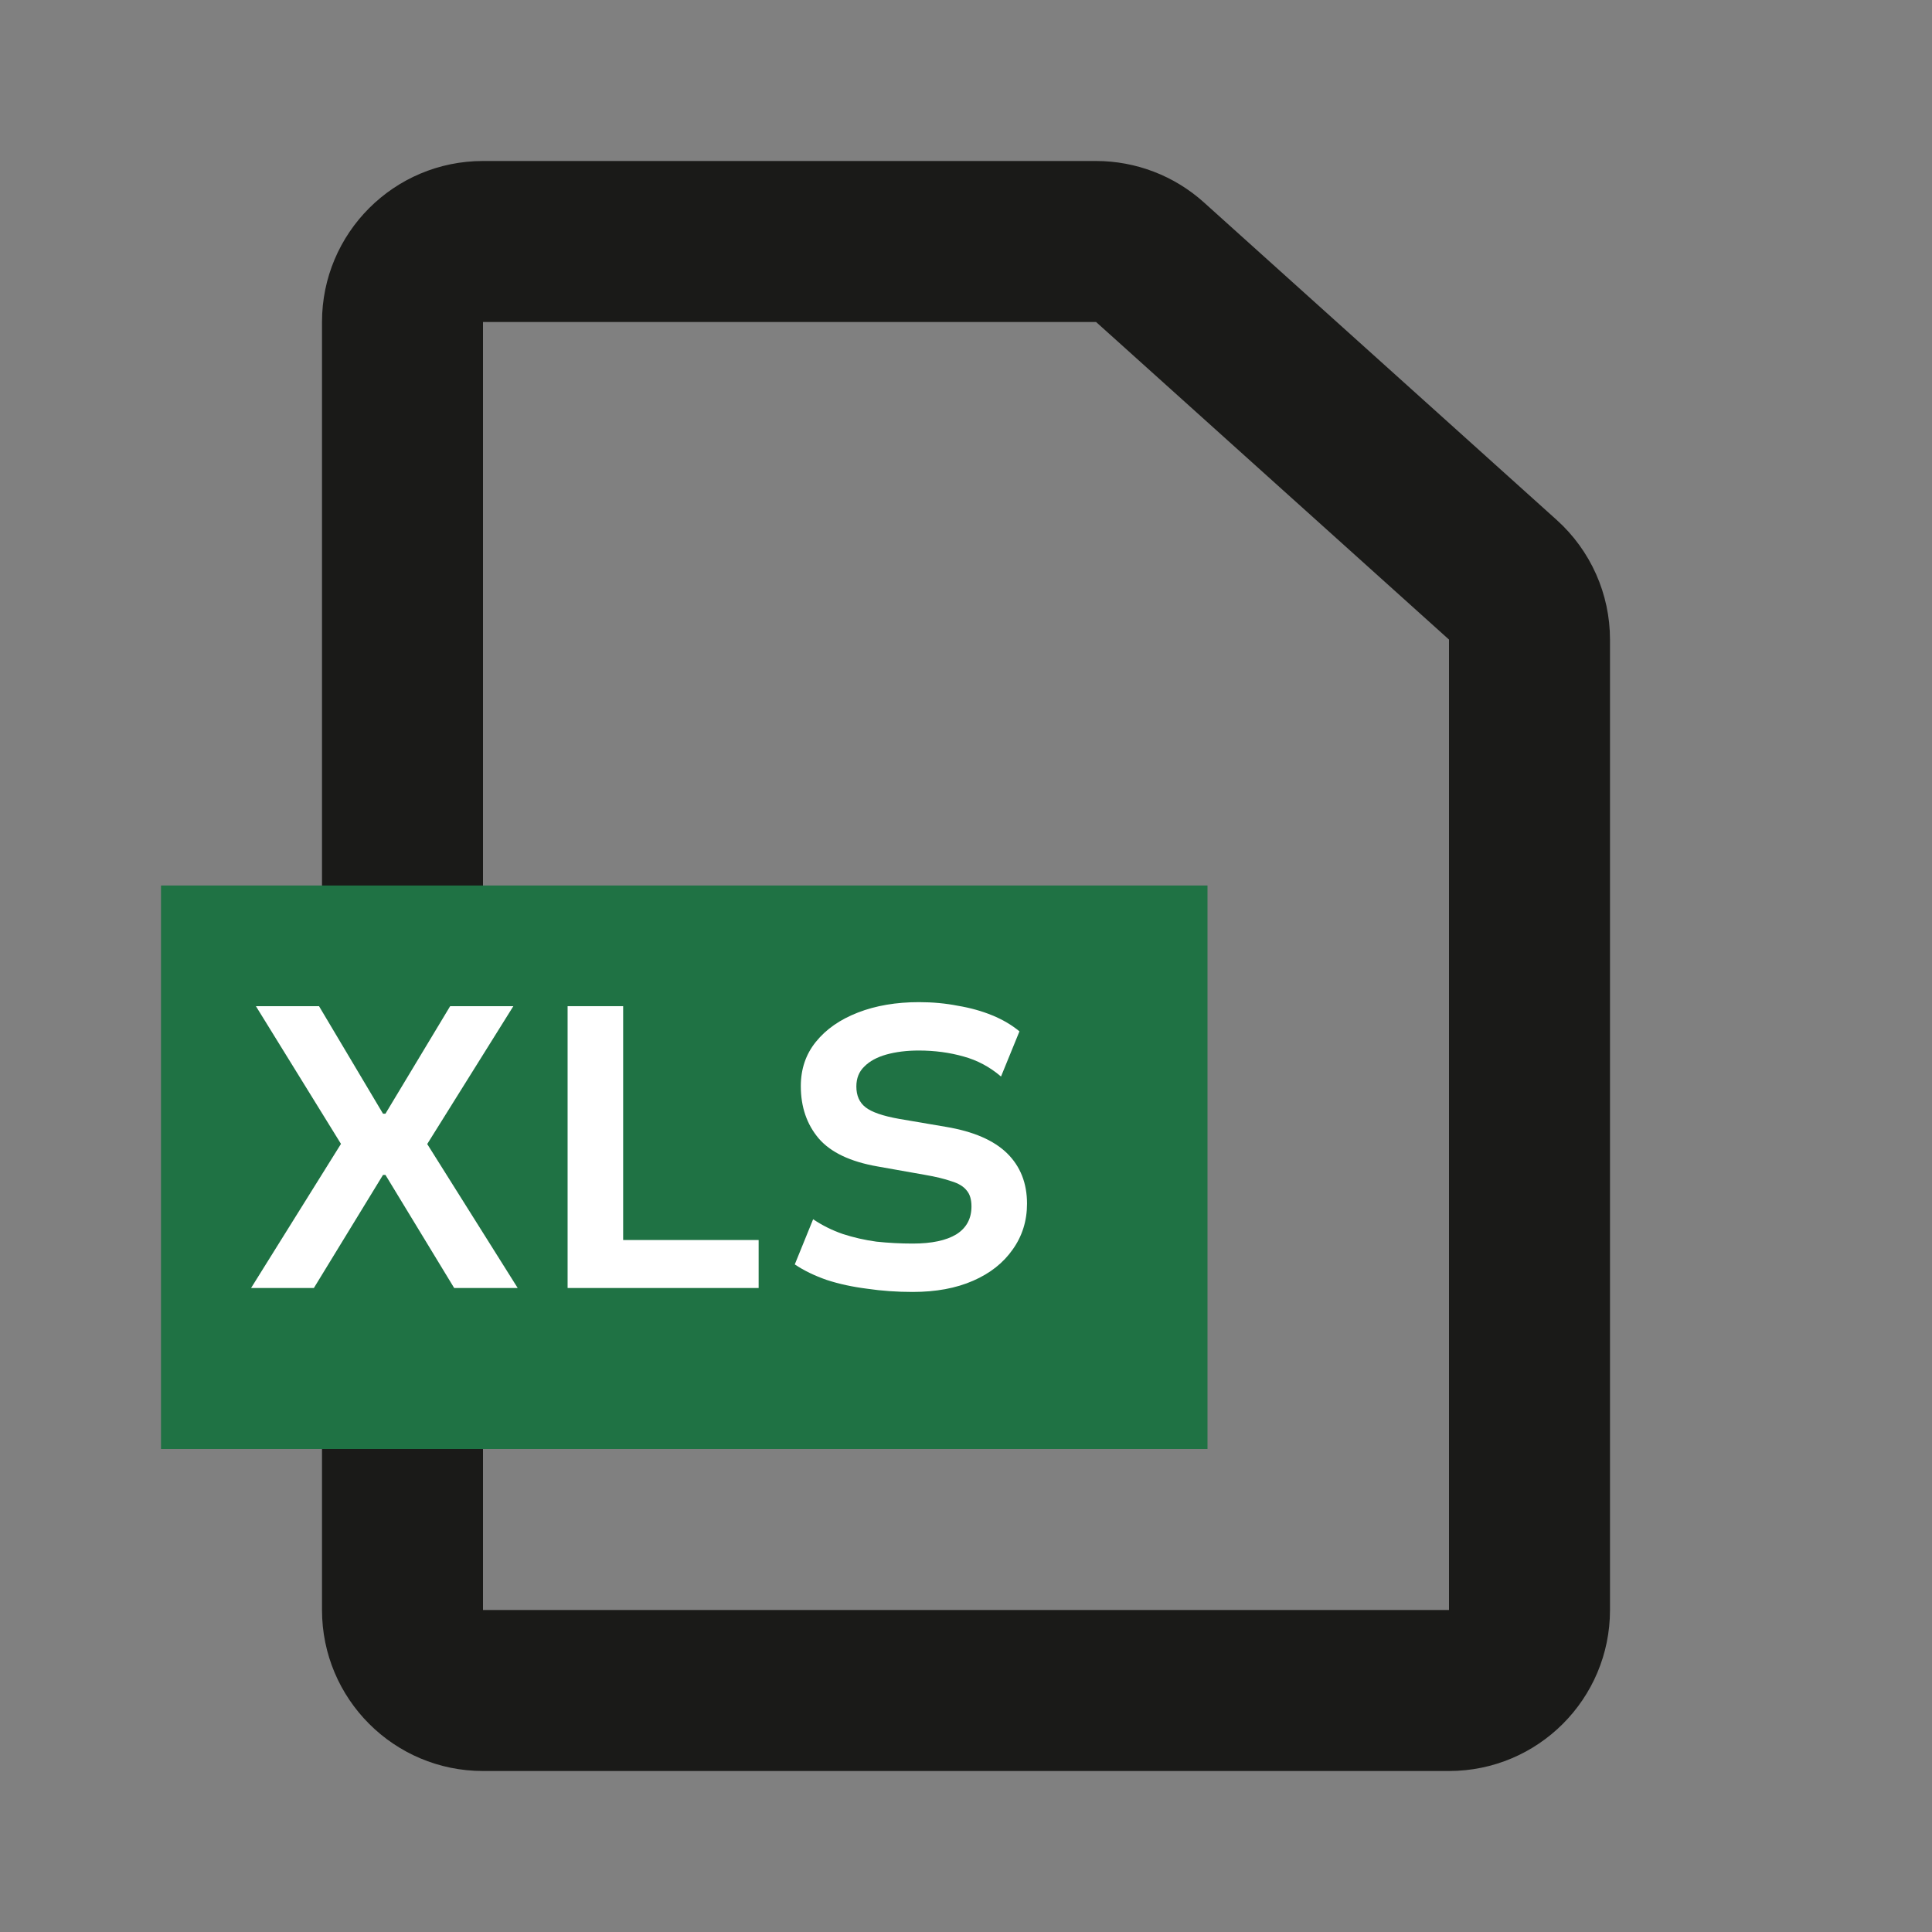 <svg width="24" height="24" viewBox="0 0 24 24" fill="none" xmlns="http://www.w3.org/2000/svg">
<rect x="0" y="0" width="24" height="24" fill="#808080" stroke="none"/>
<path fill-rule="evenodd" clip-rule="evenodd" d="M4 4C4 2.895 4.895 2 6 2H13.616C14.11 2 14.587 2.183 14.954 2.513L19.338 6.459C19.759 6.838 20 7.378 20 7.945V20C20 21.105 19.105 22 18 22H6C4.895 22 4 21.105 4 20V4ZM13.616 4L6 4V20H18V7.945L13.616 4Z" fill="#1A1A18"/>
<rect x="2" y="11" width="13" height="7" fill="#1F7244"/>
<path d="M11.338 16.049C11.143 16.049 10.954 16.036 10.772 16.009C10.59 15.986 10.423 15.95 10.27 15.9C10.118 15.847 9.986 15.783 9.873 15.707L10.101 15.146C10.214 15.222 10.336 15.283 10.469 15.329C10.601 15.372 10.74 15.404 10.886 15.424C11.035 15.44 11.186 15.448 11.338 15.448C11.573 15.448 11.753 15.41 11.879 15.334C12.005 15.255 12.068 15.139 12.068 14.987C12.068 14.9 12.048 14.834 12.008 14.788C11.969 14.738 11.906 14.7 11.819 14.674C11.733 14.644 11.623 14.617 11.487 14.594L10.901 14.49C10.563 14.431 10.32 14.315 10.171 14.143C10.022 13.967 9.948 13.75 9.948 13.492C9.948 13.28 10.01 13.096 10.136 12.941C10.262 12.785 10.436 12.664 10.658 12.578C10.879 12.492 11.133 12.449 11.417 12.449C11.586 12.449 11.747 12.464 11.899 12.494C12.055 12.52 12.197 12.56 12.326 12.613C12.455 12.666 12.568 12.732 12.664 12.812L12.435 13.373C12.296 13.254 12.141 13.171 11.969 13.124C11.796 13.075 11.611 13.05 11.412 13.05C11.263 13.05 11.129 13.067 11.01 13.1C10.894 13.133 10.803 13.182 10.737 13.249C10.671 13.312 10.638 13.394 10.638 13.497C10.638 13.61 10.676 13.696 10.752 13.755C10.828 13.815 10.967 13.863 11.169 13.899L11.75 13.998C12.091 14.055 12.344 14.164 12.51 14.326C12.675 14.488 12.758 14.697 12.758 14.952C12.758 15.167 12.698 15.357 12.579 15.523C12.463 15.688 12.3 15.818 12.088 15.91C11.876 16.003 11.626 16.049 11.338 16.049Z" fill="white"/>
<path d="M7.051 16V12.499H7.741V15.404H9.424V16H7.051Z" fill="white"/>
<path d="M3.119 16L4.321 14.073L4.326 14.356L3.179 12.499H3.963L4.758 13.835H4.788L5.592 12.499H6.377L5.22 14.351V14.073L6.431 16H5.642L4.788 14.595H4.758L3.899 16H3.119Z" fill="white"/>
</svg>
